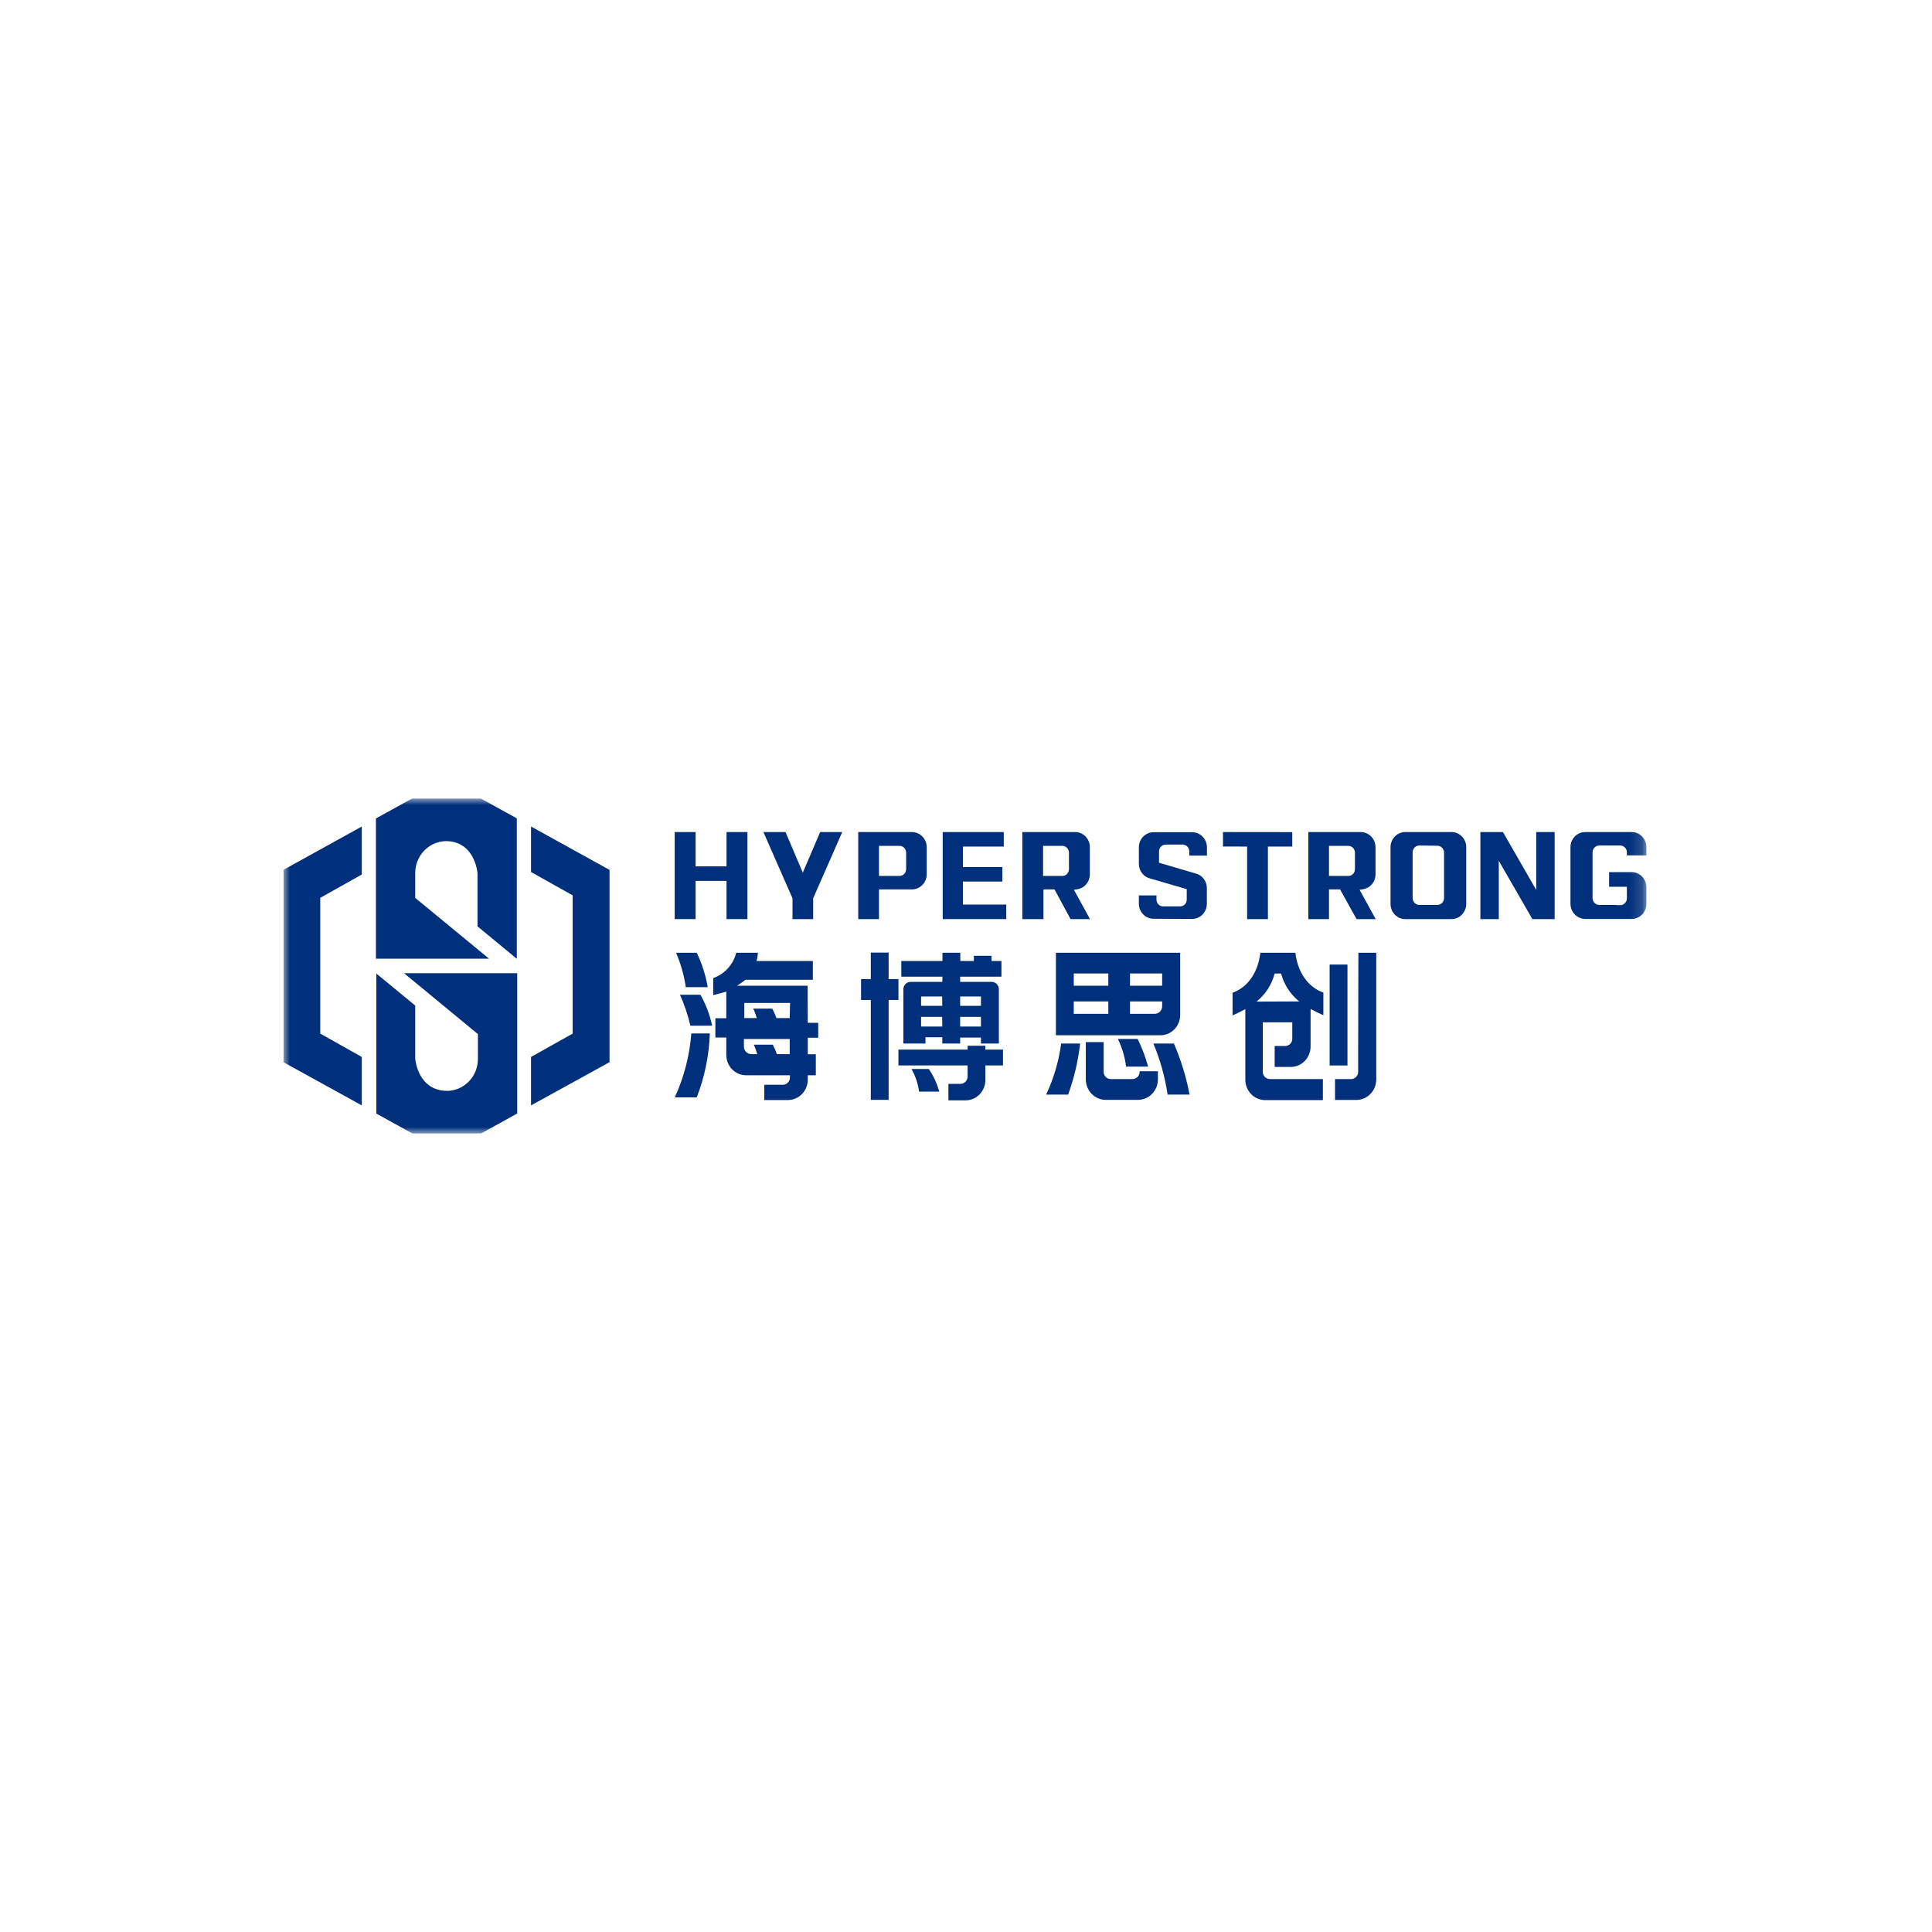 <svg width="150" height="150" viewBox="0 0 150 150" fill="none" xmlns="http://www.w3.org/2000/svg">
<g clip-path="url(#clip0_4492_3934)">
<mask id="mask0_4492_3934" style="mask-type:luminance" maskUnits="userSpaceOnUse" x="22" y="62" width="106" height="26">
<path d="M127.845 62H22V88H127.845V62Z" fill="white"/>
</mask>
<g mask="url(#mask0_4492_3934)">
<path d="M28.089 67.899V64.171L22.087 67.49L22 67.534V82.466L28.089 85.822V82.062L24.864 80.249V69.706L28.089 67.899Z" fill="#002F7B"/>
<path d="M47.237 67.49L41.229 64.171V67.701L44.461 69.514V80.249L41.229 82.062V85.822L47.324 82.466V67.534L47.237 67.49Z" fill="#002F7B"/>
<path d="M40.124 74.439L37.073 71.922V67.79C37.073 67.79 36.886 65.305 34.615 65.305C33.98 65.315 33.375 65.582 32.93 66.047C32.485 66.512 32.236 67.138 32.238 67.79C32.238 68.213 32.238 69.712 32.238 69.712L37.972 74.433H29.187V63.544L32.02 61.981H37.304L40.124 63.537V74.427" fill="#002F7B"/>
<path d="M29.187 75.56L32.238 78.071V82.209C32.238 82.209 32.425 84.695 34.734 84.695C35.368 84.683 35.971 84.416 36.415 83.951C36.859 83.486 37.106 82.86 37.105 82.209V80.287L31.371 75.56H40.156V86.45L37.323 88.019H32.045L29.218 86.456V75.567" fill="#002F7B"/>
<path d="M52.39 85.201H54.094C54.71 83.619 55.054 81.939 55.111 80.236H53.676C53.541 81.957 53.106 83.639 52.39 85.201Z" fill="#002F7B"/>
<path d="M52.49 73.972C52.856 74.824 53.11 75.722 53.245 76.643H54.948C54.789 75.715 54.502 74.816 54.094 73.972H52.49Z" fill="#002F7B"/>
<path d="M52.796 77.232C53.139 78.004 53.408 78.809 53.601 79.634H55.291C55.111 78.79 54.804 77.98 54.381 77.232H52.796Z" fill="#002F7B"/>
<path d="M62.703 77.662V76.534H57.219C57.463 76.38 57.687 76.214 57.881 76.067H63.109V74.612H58.742C58.794 74.402 58.829 74.188 58.848 73.972H57.163C57.046 74.426 56.821 74.843 56.509 75.186C56.196 75.53 55.806 75.788 55.373 75.938V77.264C55.622 77.207 56.202 77.034 56.389 76.989V79.058H55.541V80.55H56.389V81.902C56.389 82.322 56.552 82.724 56.841 83.021C57.13 83.317 57.522 83.484 57.931 83.484H61.331V83.651C61.331 83.802 61.272 83.947 61.168 84.054C61.064 84.161 60.923 84.221 60.776 84.221H59.34V85.406H61.175C61.584 85.406 61.976 85.239 62.264 84.942C62.553 84.646 62.716 84.243 62.716 83.824V83.484H63.34V81.851H62.716V80.57H63.527V79.41H62.716L62.703 77.662ZM61.312 81.844H60.32C60.228 81.593 60.122 81.347 60.002 81.108H58.529C58.635 81.346 58.723 81.592 58.791 81.844H58.336C58.183 81.844 58.037 81.782 57.928 81.672C57.819 81.562 57.758 81.412 57.756 81.255V80.666H61.312V81.844ZM61.312 79.045H60.283C60.192 78.792 60.084 78.546 59.958 78.308H58.486C58.596 78.545 58.686 78.792 58.754 79.045H57.787V77.867H61.343L61.312 79.045Z" fill="#002F7B"/>
<path d="M81.221 84.983H82.93C83.395 83.704 83.707 82.373 83.86 81.018H82.387C82.207 82.395 81.813 83.733 81.221 84.983Z" fill="#002F7B"/>
<path d="M88.483 83.215C88.481 83.364 88.423 83.506 88.32 83.612C88.218 83.717 88.079 83.777 87.934 83.779H86.231C86.086 83.777 85.948 83.717 85.847 83.611C85.745 83.506 85.688 83.363 85.688 83.215V80.909H84.303V83.811C84.304 84.02 84.345 84.227 84.424 84.42C84.503 84.612 84.618 84.787 84.763 84.934C84.907 85.081 85.079 85.198 85.268 85.276C85.457 85.355 85.659 85.394 85.863 85.393H88.359C88.767 85.391 89.158 85.224 89.446 84.927C89.735 84.631 89.898 84.23 89.899 83.811V83.17H88.483V83.215Z" fill="#002F7B"/>
<path d="M87.429 82.811H89.138C88.936 82.071 88.665 81.352 88.327 80.665H86.793C87.12 81.339 87.335 82.065 87.429 82.811Z" fill="#002F7B"/>
<path d="M89.55 81.018C90.078 82.287 90.449 83.619 90.654 84.983H92.358C92.098 83.619 91.69 82.289 91.141 81.018H89.55Z" fill="#002F7B"/>
<path d="M91.628 78.77V73.972H81.982V80.377H90.093C90.297 80.377 90.499 80.336 90.687 80.254C90.876 80.173 91.046 80.054 91.189 79.905C91.332 79.755 91.445 79.577 91.52 79.382C91.595 79.188 91.632 78.979 91.628 78.77ZM86.05 78.712H83.367V77.751H86.05V78.712ZM86.05 76.534H83.367V75.58H86.05V76.534ZM90.23 78.123C90.23 78.279 90.17 78.429 90.062 78.539C89.954 78.65 89.808 78.712 89.656 78.712H87.734V77.751H90.23V78.123ZM90.23 76.534H87.734V75.58H90.23V76.534Z" fill="#002F7B"/>
<path d="M104.617 74.888H103.232V82.722H104.617V74.888Z" fill="#002F7B"/>
<path d="M105.447 81.787V83.215C105.447 83.365 105.389 83.508 105.286 83.614C105.183 83.719 105.043 83.779 104.898 83.779H103.65V85.399H105.31C105.718 85.398 106.109 85.23 106.398 84.934C106.686 84.638 106.849 84.236 106.851 83.817V73.972H105.466L105.447 81.787Z" fill="#002F7B"/>
<path d="M100.574 73.972H97.854C97.792 74.542 97.467 76.425 95.695 77.079V78.834C95.914 78.75 96.369 78.52 96.687 78.347V83.83C96.687 84.249 96.849 84.65 97.137 84.947C97.424 85.243 97.815 85.41 98.222 85.412H102.708V83.779H98.59C98.445 83.777 98.307 83.717 98.204 83.612C98.102 83.507 98.043 83.364 98.041 83.215V79.372H100.331V80.653C100.331 80.801 100.274 80.942 100.172 81.047C100.07 81.151 99.932 81.21 99.788 81.21H98.965V82.837H100.212C100.621 82.837 101.013 82.67 101.302 82.374C101.591 82.077 101.754 81.675 101.754 81.255V78.334C102.076 78.514 102.407 78.677 102.746 78.821V77.066C100.961 76.412 100.631 74.529 100.574 73.972ZM97.555 77.764C98.243 77.215 98.738 76.45 98.965 75.586H99.464C99.693 76.444 100.185 77.204 100.868 77.751L97.555 77.764Z" fill="#002F7B"/>
<path d="M70.77 82.997C71.074 83.538 71.274 84.134 71.357 84.752H72.923C72.752 84.124 72.478 83.53 72.112 82.997H70.77Z" fill="#002F7B"/>
<path d="M68.992 73.959H67.608V76.015H66.853V77.636H67.608V85.393H68.992V77.636H69.754V76.015H68.992V73.959Z" fill="#002F7B"/>
<path d="M76.504 81.191H75.125V81.492H69.753V82.722H75.125V83.58C75.125 83.731 75.067 83.876 74.963 83.983C74.858 84.09 74.717 84.15 74.57 84.15H73.634V85.431H74.988C75.192 85.428 75.392 85.383 75.579 85.3C75.765 85.217 75.934 85.096 76.075 84.945C76.216 84.795 76.326 84.617 76.4 84.422C76.474 84.227 76.509 84.02 76.504 83.811V82.722H77.871V81.492H76.504V81.191Z" fill="#002F7B"/>
<path d="M73.16 76.233H70.696C70.548 76.233 70.407 76.293 70.303 76.4C70.199 76.507 70.14 76.652 70.14 76.803V81.018H71.85V80.531H73.16V81.018H74.545V80.557H76.161V81.018H77.552V76.803C77.552 76.652 77.494 76.507 77.39 76.4C77.286 76.293 77.144 76.233 76.997 76.233H74.545V75.829H77.752V74.612H76.978V74.209H75.612V74.612H74.558V73.972H73.173V74.612H69.978V75.829H73.173L73.16 76.233ZM73.16 79.698H71.513V78.949H73.148L73.16 79.698ZM73.16 78.091H71.513V77.367H73.148L73.16 78.091ZM74.545 77.367H76.161V78.091H74.545V77.367ZM74.545 78.949H76.161V79.698H74.545V78.949Z" fill="#002F7B"/>
<path d="M109.103 71.358C108.952 71.358 108.803 71.328 108.664 71.269C108.526 71.209 108.4 71.122 108.293 71.013C108.187 70.903 108.103 70.773 108.046 70.63C107.989 70.487 107.96 70.334 107.961 70.18V65.773C107.961 65.462 108.082 65.164 108.296 64.944C108.51 64.724 108.8 64.601 109.103 64.601H112.69C112.841 64.6 112.99 64.629 113.129 64.688C113.268 64.746 113.395 64.833 113.502 64.942C113.608 65.051 113.693 65.18 113.751 65.323C113.809 65.465 113.839 65.618 113.839 65.773V70.18C113.839 70.492 113.717 70.792 113.502 71.013C113.287 71.234 112.995 71.358 112.69 71.358H109.103ZM110.195 65.645C110.058 65.645 109.926 65.701 109.829 65.8C109.732 65.9 109.677 66.035 109.677 66.176V69.731C109.679 69.871 109.734 70.005 109.831 70.103C109.928 70.202 110.058 70.257 110.195 70.257H111.598C111.735 70.257 111.866 70.202 111.963 70.103C112.059 70.005 112.115 69.871 112.117 69.731V66.196C112.117 66.055 112.062 65.919 111.965 65.82C111.868 65.72 111.736 65.664 111.598 65.664L110.195 65.645Z" fill="#002F7B"/>
<path d="M66.634 71.358V64.601H70.802C71.105 64.601 71.396 64.724 71.611 64.944C71.827 65.163 71.948 65.461 71.95 65.773V67.88C71.948 68.192 71.827 68.49 71.611 68.71C71.396 68.929 71.105 69.052 70.802 69.052H68.244V71.358H66.634ZM68.244 68.008H69.835C69.971 68.008 70.102 67.953 70.199 67.855C70.296 67.757 70.351 67.623 70.353 67.483V66.202C70.353 66.061 70.298 65.926 70.201 65.826C70.104 65.726 69.972 65.67 69.835 65.67H68.244V68.008Z" fill="#002F7B"/>
<path d="M83.118 71.358L81.87 69.052H81.015V71.358H79.374V64.6H83.442C83.595 64.596 83.746 64.623 83.888 64.68C84.031 64.737 84.16 64.823 84.27 64.932C84.379 65.042 84.466 65.172 84.525 65.317C84.585 65.461 84.615 65.616 84.615 65.773V67.88C84.616 68.16 84.519 68.432 84.342 68.645C84.165 68.858 83.918 68.998 83.648 69.04L83.38 69.084L84.628 71.358H83.118ZM80.984 68.008H82.481C82.617 68.008 82.747 67.953 82.843 67.854C82.939 67.756 82.993 67.622 82.993 67.483V66.202C82.993 66.062 82.939 65.928 82.843 65.828C82.748 65.729 82.618 65.672 82.481 65.67H80.984V68.008Z" fill="#002F7B"/>
<path d="M61.53 71.358V69.744L59.272 64.601H60.988L62.329 67.752L63.677 64.601H65.392L63.134 69.744V71.358H61.53Z" fill="#002F7B"/>
<path d="M56.408 71.358V68.393H54.006V71.358H52.384V64.601H54.006V67.265H56.408V64.601H58.03V71.358H56.408Z" fill="#002F7B"/>
<path d="M73.191 71.358V64.601H77.933V65.728H74.763V67.317H77.821V68.444H74.763V70.231H78.126V71.358H73.191Z" fill="#002F7B"/>
<path d="M96.825 71.358V65.728L94.953 65.722V64.601L100.331 64.607V65.728H98.44V71.358H96.825Z" fill="#002F7B"/>
<path d="M105.322 71.358L104.043 69.052H103.182V71.358H101.579V64.601H105.647C105.951 64.601 106.243 64.725 106.458 64.946C106.674 65.167 106.795 65.467 106.795 65.779V67.88C106.796 68.16 106.699 68.432 106.522 68.645C106.344 68.858 106.098 68.998 105.828 69.04L105.559 69.084L106.807 71.358H105.322ZM103.182 68.008H104.686C104.821 68.008 104.952 67.953 105.048 67.855C105.143 67.756 105.197 67.622 105.197 67.483V66.202C105.198 66.062 105.144 65.928 105.048 65.828C104.952 65.729 104.822 65.672 104.686 65.67H103.182V68.008Z" fill="#002F7B"/>
<path d="M89.562 71.333C89.26 71.333 88.969 71.209 88.755 70.989C88.541 70.769 88.421 70.471 88.421 70.16V69.52H89.787V69.847C89.788 69.987 89.844 70.12 89.941 70.218C90.038 70.317 90.168 70.372 90.305 70.372H91.627C91.763 70.372 91.893 70.317 91.989 70.218C92.085 70.12 92.139 69.986 92.139 69.847V69.033L89.3 68.207C89.05 68.146 88.827 68.001 88.667 67.794C88.508 67.587 88.421 67.331 88.421 67.067V65.785C88.421 65.475 88.541 65.176 88.755 64.957C88.969 64.737 89.26 64.613 89.562 64.613H92.563C92.866 64.613 93.157 64.737 93.371 64.957C93.585 65.176 93.705 65.475 93.705 65.785V66.426H92.339V66.106C92.339 65.966 92.285 65.832 92.189 65.732C92.093 65.633 91.963 65.576 91.827 65.574H90.498C90.362 65.576 90.232 65.633 90.136 65.732C90.04 65.832 89.987 65.966 89.987 66.106V66.983L92.819 67.816C93.07 67.874 93.293 68.018 93.453 68.224C93.613 68.43 93.7 68.686 93.699 68.95V70.173C93.699 70.484 93.579 70.782 93.364 71.002C93.15 71.222 92.86 71.346 92.557 71.346L89.562 71.333Z" fill="#002F7B"/>
<path d="M119.273 71.358H118.973L116.365 66.83V71.358H116.029H114.937V64.601H116.247H116.415H116.552H116.69L119.273 69.097V64.601H120.702V71.358H119.273Z" fill="#002F7B"/>
<path d="M125.505 70.276H125.792C125.929 70.276 126.059 70.221 126.156 70.122C126.253 70.024 126.309 69.891 126.31 69.751V68.847H124.931V67.714H126.685C126.987 67.714 127.278 67.837 127.492 68.057C127.706 68.277 127.826 68.575 127.826 68.886V70.167C127.827 70.322 127.798 70.475 127.741 70.618C127.684 70.76 127.6 70.891 127.494 71C127.388 71.11 127.262 71.197 127.123 71.256C126.984 71.315 126.835 71.346 126.685 71.346H123.078C122.774 71.346 122.482 71.221 122.267 71C122.052 70.779 121.93 70.48 121.93 70.167V65.773C121.93 65.618 121.96 65.465 122.018 65.323C122.076 65.18 122.161 65.051 122.267 64.942C122.374 64.833 122.501 64.746 122.64 64.688C122.779 64.629 122.928 64.6 123.078 64.601H126.685C126.987 64.601 127.278 64.724 127.492 64.944C127.706 65.164 127.826 65.462 127.826 65.773V66.413H126.31V66.196C126.313 66.124 126.301 66.053 126.276 65.986C126.251 65.919 126.214 65.859 126.165 65.807C126.117 65.756 126.059 65.715 125.995 65.687C125.931 65.659 125.862 65.645 125.792 65.645H124.164C124.027 65.645 123.895 65.701 123.798 65.8C123.701 65.9 123.646 66.035 123.646 66.176V69.731C123.648 69.871 123.703 70.005 123.8 70.103C123.897 70.202 124.028 70.257 124.164 70.257H125.487L125.505 70.276Z" fill="#002F7B"/>
</g>
</g>
<defs>
<clipPath id="clip0_4492_3934">
<rect width="106" height="26" fill="white" transform="translate(22 62)"/>
</clipPath>
</defs>
</svg>
